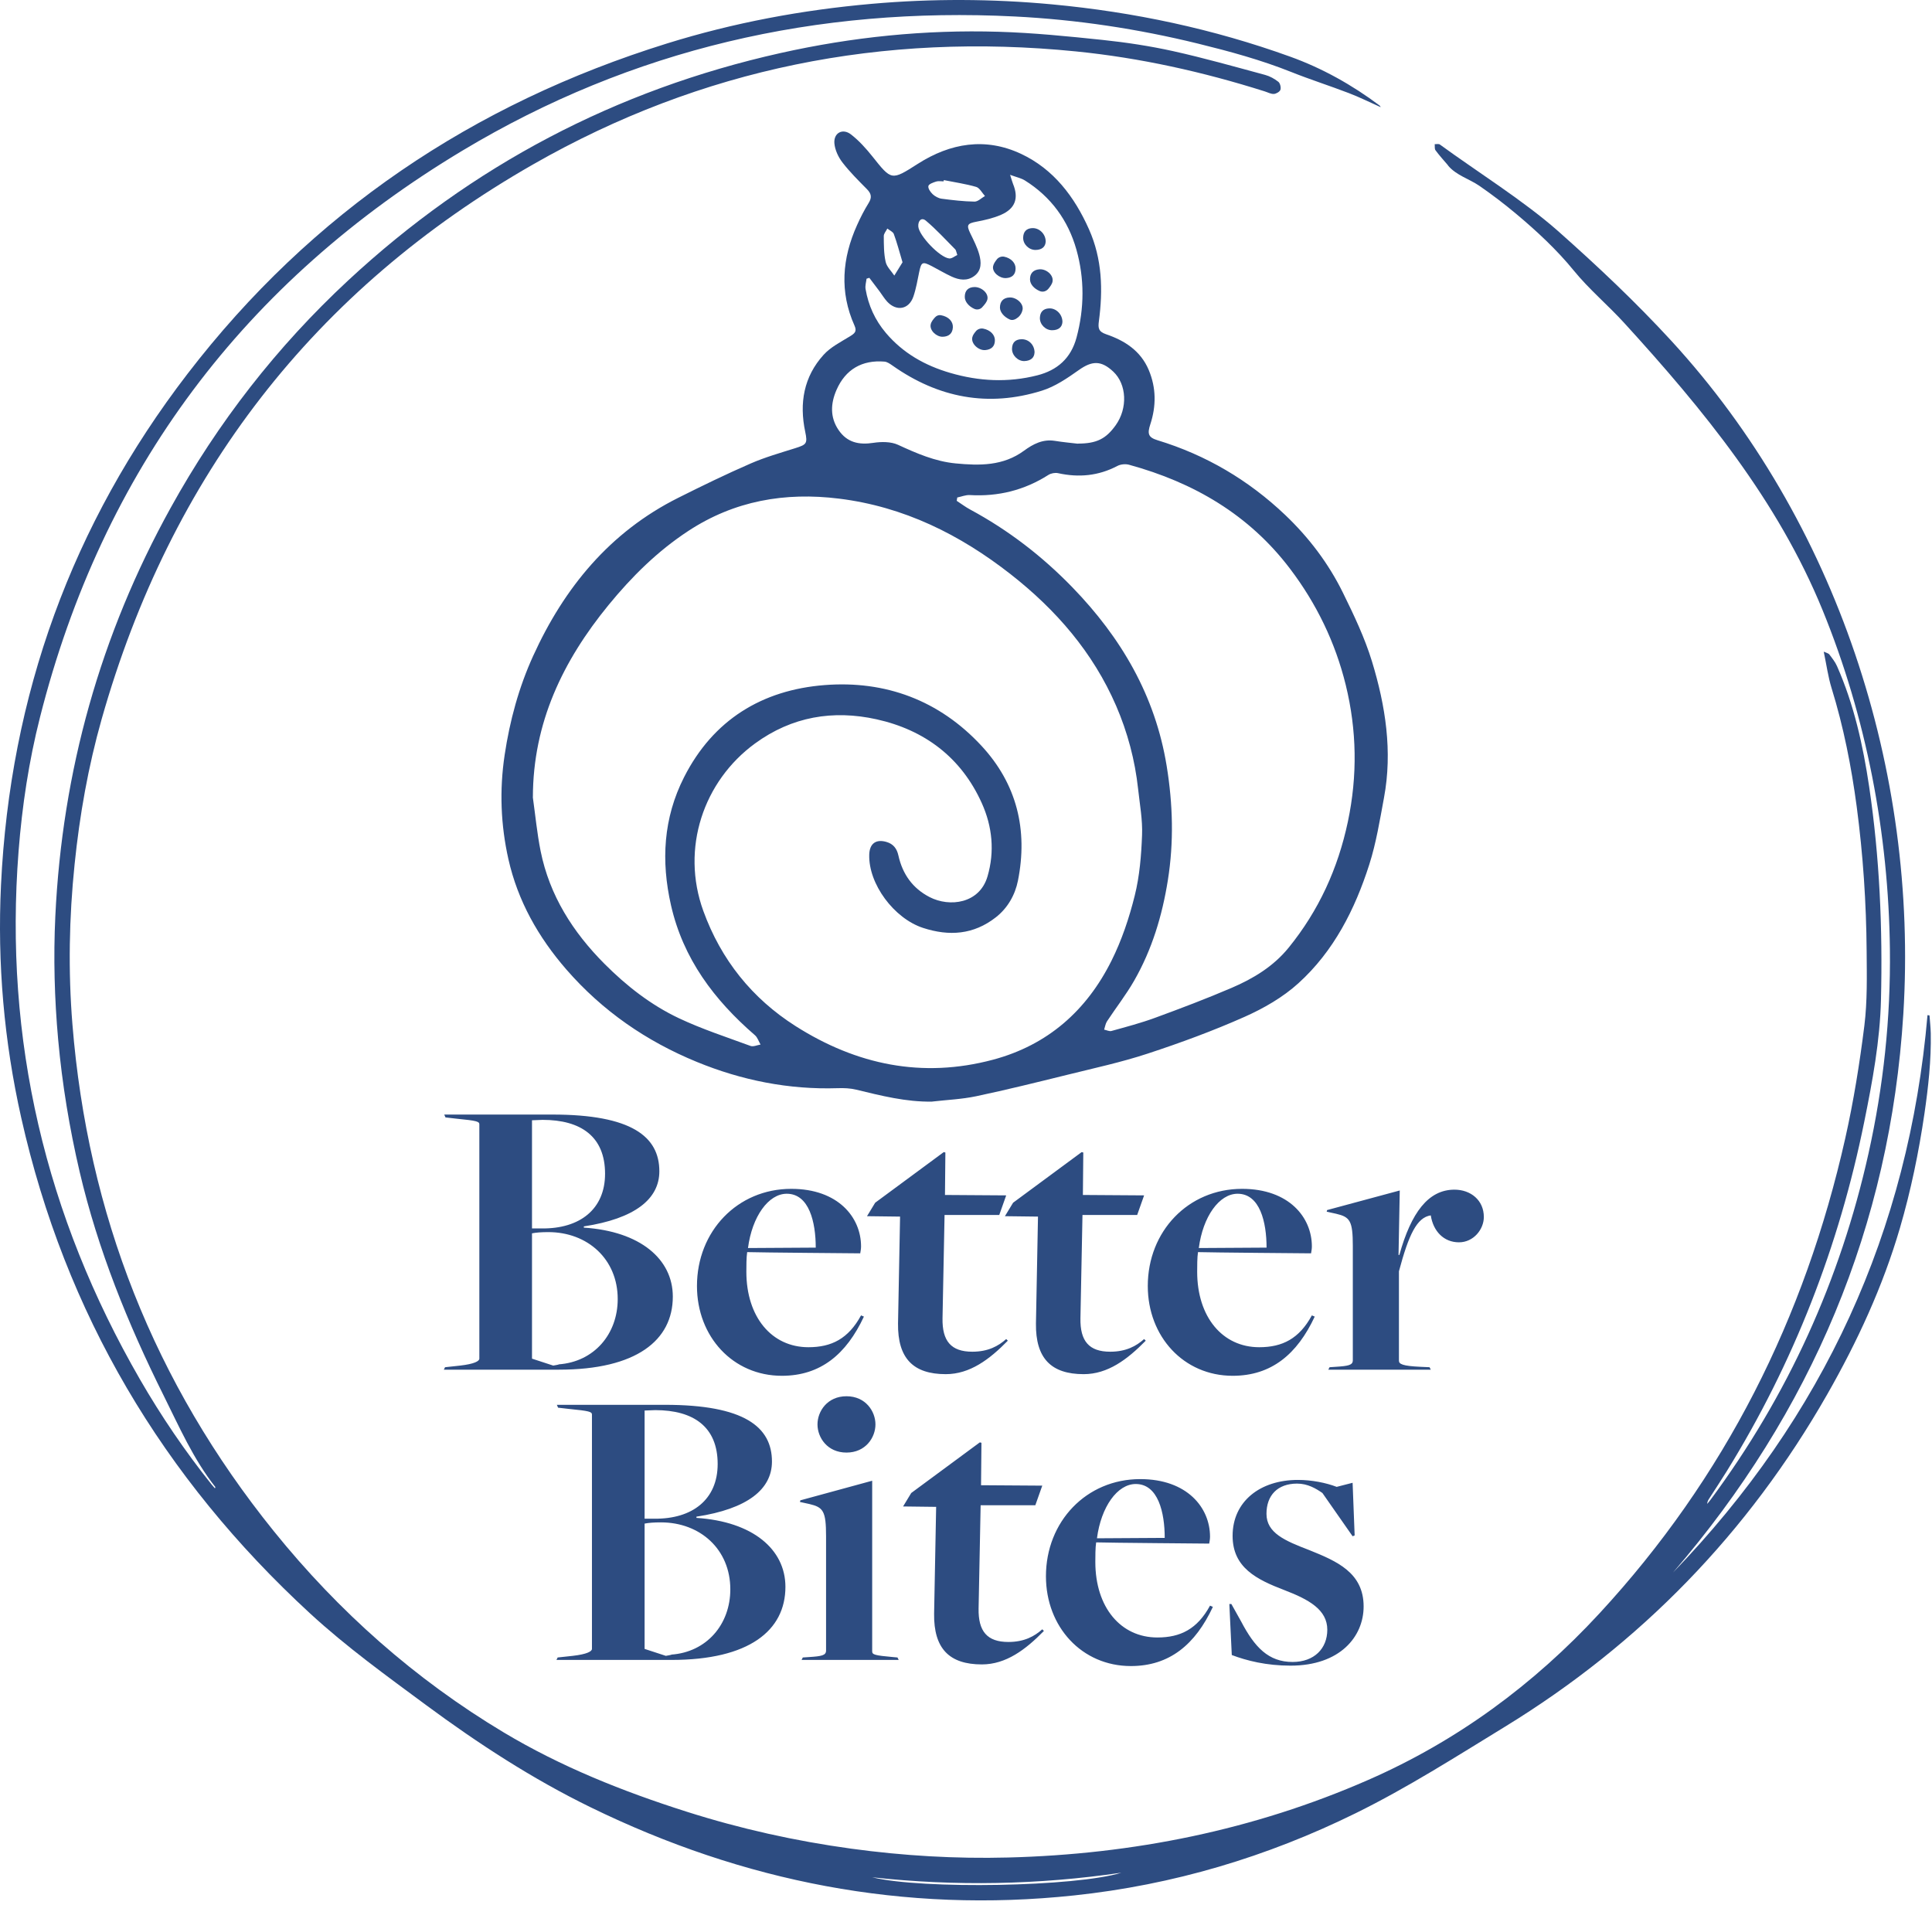 <svg xmlns="http://www.w3.org/2000/svg" fill="none" viewBox="0 0 426 420" height="420" width="426">
<path fill="#2D4C81" d="M205.554 242.898C199.771 242.995 194.29 241.592 188.785 240.261C187.479 239.946 186.087 239.886 184.732 239.934C173.94 240.285 163.571 238.216 153.638 234.139C142.52 229.577 132.84 222.911 124.892 213.776C118.697 206.65 114.172 198.641 112.103 189.446C110.409 181.908 110.107 174.249 111.268 166.494C112.406 158.884 114.402 151.552 117.56 144.619C124.408 129.581 134.45 117.337 149.501 109.787C154.788 107.137 160.111 104.548 165.532 102.189C168.701 100.81 172.065 99.854 175.368 98.813C177.848 98.027 178.09 97.797 177.546 95.196C176.215 88.88 177.219 83.061 181.611 78.221C183.16 76.515 185.386 75.402 187.394 74.168C188.386 73.551 189.015 73.127 188.423 71.809C185.071 64.344 185.688 56.939 188.979 49.632C189.729 47.95 190.576 46.304 191.544 44.743C192.306 43.51 192.113 42.675 191.145 41.695C189.282 39.807 187.37 37.92 185.761 35.827C184.853 34.653 184.115 33.08 183.982 31.628C183.777 29.293 185.809 28.204 187.66 29.656C189.415 31.023 190.951 32.729 192.343 34.472C196.589 39.807 196.541 39.856 202.348 36.141C209.571 31.52 217.29 30.249 225.118 33.915C232.305 37.279 236.915 43.364 240.121 50.563C243.037 57.109 243.218 63.92 242.299 70.841C242.105 72.317 242.19 73.115 243.884 73.696C247.973 75.087 251.506 77.326 253.296 81.585C254.954 85.529 254.954 89.533 253.647 93.538C252.958 95.631 253.163 96.442 255.232 97.071C265.928 100.326 275.304 105.867 283.374 113.538C288.589 118.498 292.932 124.221 296.114 130.694C298.534 135.618 300.93 140.639 302.527 145.878C305.503 155.641 307.076 165.671 305.164 175.907C304.245 180.843 303.446 185.852 301.922 190.619C298.764 200.516 294.082 209.747 286.29 216.801C282.878 219.898 278.644 222.33 274.397 224.218C267.452 227.303 260.277 229.94 253.054 232.312C247.247 234.223 241.246 235.518 235.293 236.994C228.627 238.639 221.948 240.297 215.234 241.713C212.064 242.378 208.773 242.511 205.542 242.886L205.554 242.898ZM117.487 175.786C118.044 179.742 118.419 183.735 119.205 187.655C121.177 197.455 126.331 205.537 133.3 212.53C138.14 217.382 143.536 221.604 149.718 224.52C154.8 226.916 160.196 228.67 165.483 230.618C166.1 230.848 166.959 230.436 167.697 230.315C167.286 229.614 167.032 228.743 166.451 228.247C157.486 220.491 150.638 211.417 147.952 199.597C145.738 189.845 146.258 180.384 150.831 171.37C157.256 158.702 168.06 152.133 181.804 151.056C195.21 150.003 207.091 154.395 216.407 164.437C224.235 172.882 226.679 183.009 224.453 194.188C223.824 197.322 222.19 200.226 219.565 202.27C214.689 206.082 209.305 206.481 203.522 204.593C197.146 202.512 191.471 194.926 191.665 188.429C191.738 186.01 193.129 184.969 195.44 185.634C196.964 186.07 197.763 187.086 198.102 188.659C199.009 192.724 201.223 195.87 204.986 197.806C209.378 200.068 215.972 199.258 217.738 193.257C219.359 187.74 218.803 182.247 216.492 177.105C211.955 167.002 203.836 160.929 193.25 158.594C183.716 156.488 174.618 157.977 166.463 163.941C155.127 172.229 150.057 187.038 155.09 200.879C158.998 211.623 165.834 220.152 175.428 226.25C188.846 234.768 203.328 237.829 218.96 233.655C231.035 230.424 239.601 222.814 245.081 211.828C247.344 207.303 248.989 202.379 250.211 197.455C251.288 193.136 251.651 188.574 251.82 184.11C251.953 180.747 251.312 177.335 250.949 173.959C250.26 167.607 248.626 161.473 246.11 155.641C241.016 143.857 232.837 134.432 222.832 126.604C211.664 117.869 199.299 111.711 184.999 109.944C173.069 108.468 161.938 110.404 151.787 117.058C144.988 121.511 139.301 127.149 134.183 133.404C124.105 145.72 117.523 159.38 117.499 175.786H117.487ZM211.072 109.702C211.035 109.944 210.987 110.186 210.951 110.428C211.943 111.069 212.886 111.795 213.927 112.352C222.323 116.877 229.788 122.624 236.431 129.472C247.211 140.591 254.724 153.367 257.253 168.914C258.62 177.347 258.85 185.671 257.507 194.092C256.261 201.907 254.01 209.372 250.078 216.232C248.3 219.342 246.061 222.197 244.089 225.198C243.75 225.718 243.666 226.408 243.46 227.025C244.005 227.133 244.622 227.46 245.093 227.315C248.312 226.42 251.542 225.573 254.676 224.423C260.35 222.342 266.012 220.201 271.566 217.817C276.345 215.773 280.785 213.087 284.136 208.961C290.779 200.782 295.013 191.515 297.203 181.17C299.345 171.019 299.175 160.989 296.731 151.02C294.433 141.667 290.283 133.089 284.451 125.406C275.401 113.465 263.181 106.363 248.929 102.467C248.154 102.261 247.102 102.358 246.388 102.733C242.202 104.935 237.858 105.335 233.297 104.33C232.644 104.185 231.736 104.355 231.168 104.717C225.868 108.093 220.109 109.521 213.842 109.158C212.923 109.109 211.979 109.509 211.035 109.702H211.072ZM191.677 61.258C191.471 61.319 191.278 61.392 191.072 61.452C190.987 62.202 190.733 62.989 190.854 63.715C191.471 67.344 192.935 70.575 195.343 73.418C199.142 77.894 203.97 80.605 209.535 82.226C215.911 84.089 222.311 84.391 228.724 82.758C233.103 81.645 236.14 79.019 237.374 74.422C239.117 67.925 239.141 61.404 237.338 55.016C235.523 48.591 231.736 43.376 225.977 39.783C225.155 39.275 224.138 39.069 222.723 38.549C223.086 39.662 223.195 40.11 223.364 40.533C224.671 43.691 223.872 46.002 220.714 47.369C218.984 48.119 217.097 48.543 215.246 48.893C213.298 49.269 213.068 49.619 213.939 51.434C214.677 52.959 215.476 54.495 215.923 56.117C216.371 57.762 216.492 59.589 214.883 60.811C213.286 62.033 211.519 61.755 209.85 60.992C208.361 60.315 206.958 59.456 205.506 58.706C203.389 57.605 203.147 57.738 202.675 60C202.3 61.803 201.997 63.642 201.405 65.372C200.437 68.227 197.702 68.736 195.633 66.522C194.992 65.832 194.496 64.985 193.927 64.223C193.177 63.231 192.427 62.239 191.677 61.246V61.258ZM237.653 97.809C241.815 97.809 243.859 96.756 246.001 93.768C248.687 90.017 248.457 84.742 245.469 81.935C242.795 79.431 240.786 79.528 237.87 81.597C235.342 83.387 232.656 85.226 229.752 86.134C217.907 89.848 206.897 87.731 196.795 80.605C196.25 80.229 195.633 79.782 195.016 79.733C190.116 79.322 186.414 81.427 184.43 86.013C183.172 88.916 182.966 91.965 184.89 94.796C186.777 97.579 189.39 98.136 192.597 97.64C194.339 97.374 196.432 97.361 197.981 98.063C202.082 99.951 206.171 101.741 210.709 102.177C215.984 102.685 221.186 102.757 225.784 99.382C227.78 97.918 229.934 96.781 232.583 97.204C234.459 97.507 236.358 97.676 237.665 97.833L237.653 97.809ZM208.107 39.722C208.095 39.807 208.071 39.904 208.059 39.989C207.514 39.989 206.934 39.868 206.438 40.025C205.784 40.231 204.804 40.569 204.708 41.017C204.587 41.525 205.155 42.36 205.651 42.82C206.171 43.304 206.922 43.715 207.611 43.812C210.019 44.127 212.451 44.417 214.883 44.453C215.645 44.453 216.419 43.655 217.181 43.219C216.54 42.529 216.02 41.441 215.246 41.211C212.923 40.533 210.491 40.194 208.107 39.71V39.722ZM211.084 56.225C210.83 55.487 210.805 55.161 210.636 54.991C208.507 52.85 206.462 50.599 204.163 48.664C203.159 47.817 202.397 48.712 202.481 49.934C202.614 51.942 207.224 56.782 209.305 56.988C209.874 57.048 210.503 56.492 211.084 56.225ZM198.997 57.81C198.295 55.463 197.787 53.491 197.085 51.604C196.904 51.095 196.142 50.793 195.658 50.394C195.379 50.95 194.859 51.507 194.871 52.063C194.883 53.963 194.871 55.899 195.283 57.738C195.525 58.839 196.529 59.758 197.194 60.762C197.811 59.758 198.428 58.754 199.009 57.822L198.997 57.81Z"></path>
<path fill="#2D4C81" d="M216.601 67.719C216.165 68.215 215.451 68.372 214.846 68.106C213.6 67.549 212.729 66.509 212.729 65.456C212.729 64.089 213.467 63.327 214.846 63.291C216.395 63.254 218.028 64.646 217.714 66.013C217.569 66.63 217.085 67.174 216.589 67.719H216.601Z"></path>
<path fill="#2D4C81" d="M231.156 63.678C230.708 64.235 229.946 64.464 229.28 64.186C228.022 63.666 227.139 62.686 227.115 61.645C227.078 60.278 227.828 59.492 229.171 59.383C230.672 59.25 232.329 60.629 232.087 62.045C231.99 62.625 231.579 63.158 231.156 63.69V63.678Z"></path>
<path fill="#2D4C81" d="M215.185 73.019C215.584 72.559 216.214 72.341 216.818 72.462C218.379 72.776 219.347 73.817 219.371 74.966C219.396 76.394 218.561 77.084 217.23 77.193C215.754 77.302 214.084 75.789 214.387 74.398C214.495 73.877 214.858 73.418 215.185 73.031V73.019Z"></path>
<path fill="#2D4C81" d="M224.429 70.006C223.908 70.441 223.255 70.719 222.638 70.441C221.404 69.885 220.497 68.844 220.484 67.828C220.484 66.473 221.21 65.662 222.565 65.59C224.078 65.493 225.747 66.921 225.469 68.3C225.336 68.917 225.07 69.486 224.429 70.018V70.006Z"></path>
<path fill="#2D4C81" d="M219.795 57.193C220.182 56.709 220.823 56.479 221.428 56.6C222.965 56.927 223.908 57.98 223.933 59.129C223.957 60.545 223.158 61.258 221.791 61.319C220.376 61.379 218.73 60.036 218.972 58.718C219.081 58.149 219.456 57.629 219.807 57.193H219.795Z"></path>
<path fill="#2D4C81" d="M228.107 77.737C228.058 78.935 227.199 79.564 225.88 79.612C224.453 79.66 223.11 78.33 223.146 76.89C223.17 75.474 223.957 74.785 225.348 74.797C226.873 74.821 228.107 76.055 228.119 77.737H228.107Z"></path>
<path fill="#2D4C81" d="M230.575 53.237C230.526 54.435 229.716 55.088 228.361 55.112C226.885 55.136 225.578 53.866 225.602 52.414C225.626 51.144 226.268 50.369 227.574 50.297C229.123 50.212 230.551 51.543 230.575 53.237Z"></path>
<path fill="#2D4C81" d="M234.265 70.986C234.192 72.171 233.358 72.801 232.015 72.813C230.551 72.837 229.256 71.542 229.292 70.091C229.329 68.808 230.006 68.07 231.301 67.997C232.837 67.913 234.265 69.268 234.265 70.986Z"></path>
<path fill="#2D4C81" d="M206.184 69.958C206.51 69.595 206.994 69.413 207.466 69.498C209.196 69.812 210.152 70.901 210.104 72.147C210.043 73.551 209.196 74.216 207.865 74.253C206.486 74.289 204.925 72.849 205.216 71.518C205.349 70.913 205.796 70.381 206.184 69.958Z"></path>
<path fill="#2D4C81" d="M319.308 36.485C318.278 35.275 317.338 34.245 316.518 33.125C316.288 32.805 316.398 32.235 316.348 31.785C316.738 31.805 317.228 31.675 317.488 31.865C325.498 37.725 336.028 44.295 343.528 50.935C352.218 58.635 360.688 66.615 368.548 75.175C405.008 114.885 422.998 169.975 419.678 223.575C416.778 270.335 399.398 311.305 368.888 346.735C402.038 312.415 420.888 271.505 425.008 223.825C425.158 223.845 425.298 223.875 425.448 223.895C425.548 225.215 425.698 226.525 425.728 227.845C425.838 233.775 425.188 239.655 424.338 245.515C423.088 254.065 421.338 262.525 418.918 270.805C415.148 283.685 409.538 295.805 402.898 307.445C385.478 337.975 361.718 362.435 331.778 380.765C321.008 387.355 310.328 394.175 298.968 399.775C279.318 409.455 258.628 415.615 236.838 417.925C199.408 421.905 163.948 414.955 130.238 398.495C117.388 392.225 105.468 384.465 93.978 375.975C85.218 369.495 76.398 363.135 68.368 355.745C35.908 325.865 14.368 289.605 4.678 246.445C0.888 229.555 -0.602 212.435 0.218 195.165C2.208 153.325 15.838 115.625 41.348 82.425C68.708 46.815 104.288 22.895 147.068 9.585C161.788 5.005 176.858 2.195 192.208 0.845C205.478 -0.325 218.748 -0.275 232.008 0.965C249.968 2.645 267.518 6.365 284.488 12.495C291.588 15.055 298.148 18.735 304.208 23.275C304.268 23.315 304.298 23.405 304.448 23.635C301.998 22.545 299.748 21.415 297.408 20.525C293.188 18.905 288.868 17.535 284.668 15.855C277.998 13.195 271.108 11.325 264.158 9.615C250.878 6.355 237.408 4.325 223.738 3.635C180.218 1.435 139.368 10.765 101.958 33.215C53.908 62.055 22.598 103.685 8.808 158.195C6.358 167.855 4.878 177.705 4.098 187.645C0.858 229.285 10.038 268.065 30.868 304.155C35.558 312.275 40.818 320.015 46.678 327.345C46.898 327.615 47.138 327.875 47.398 328.175C47.448 328.015 47.498 327.915 47.478 327.875C42.628 321.715 39.518 314.605 36.058 307.655C28.188 291.845 21.598 275.595 17.558 258.355C15.318 248.765 13.718 239.075 12.828 229.255C12.008 220.185 11.768 211.105 12.198 202.025C13.718 170.045 22.118 139.995 37.628 111.975C48.018 93.185 61.048 76.435 76.778 61.825C104.008 36.535 135.788 19.815 172.058 11.705C187.908 8.155 203.968 6.515 220.188 7.005C227.848 7.235 235.508 8.005 243.138 8.805C248.348 9.355 253.558 10.145 258.668 11.275C265.478 12.785 272.208 14.695 278.948 16.515C279.988 16.795 281.018 17.365 281.868 18.035C282.268 18.345 282.488 19.285 282.328 19.795C282.188 20.225 281.398 20.685 280.878 20.715C280.208 20.745 279.508 20.345 278.828 20.135C265.248 15.845 251.418 12.755 237.228 11.335C194.748 7.075 154.668 15.045 117.608 36.215C69.228 63.845 37.628 104.905 22.418 158.545C19.448 169.025 17.558 179.735 16.448 190.575C15.238 202.305 15.018 214.075 15.968 225.835C19.328 267.635 34.028 304.955 60.368 337.605C74.678 355.335 91.518 370.275 111.068 381.985C123.708 389.555 137.348 394.995 151.378 399.455C163.248 403.235 175.358 405.925 187.698 407.615C199.168 409.185 210.708 409.865 222.278 409.565C249.828 408.855 276.438 403.525 301.718 392.445C321.278 383.875 338.158 371.455 352.678 355.735C380.368 325.765 397.978 290.605 406.878 250.965C408.718 242.785 410.048 234.465 411.088 226.135C411.758 220.725 411.628 215.185 411.588 209.705C411.508 199.045 410.798 188.425 409.398 177.855C408.218 168.995 406.498 160.255 403.848 151.695C403.088 149.225 402.748 146.635 402.128 143.685C402.698 143.955 403.158 144.035 403.368 144.305C403.988 145.125 404.648 145.955 405.058 146.885C408.808 155.375 410.788 164.345 412.148 173.485C414.458 189.055 415.128 204.705 414.748 220.435C414.528 229.535 412.868 238.415 411.078 247.265C405.518 274.765 395.498 300.535 380.728 324.415C379.468 326.455 378.128 328.455 376.838 330.475C376.628 330.795 376.448 331.125 376.438 331.595C376.698 331.275 376.968 330.965 377.208 330.635C394.218 307.675 405.778 282.225 411.998 254.335C415.298 239.515 416.898 224.505 416.718 209.325C416.418 183.795 411.538 158.165 401.868 134.515C392.018 110.405 375.578 90.315 358.188 71.265C354.518 67.235 350.408 63.825 346.988 59.625C343.278 55.075 338.848 50.955 334.358 47.195C331.758 45.015 329.048 42.945 326.258 41.015C323.988 39.445 321.128 38.685 319.308 36.525V36.485ZM192.308 413.925C203.368 416.635 237.298 416.015 247.258 412.915C228.988 415.585 210.678 415.945 192.308 413.925Z"></path>
<path fill="#2D4C81" d="M97.864 302L98.134 301.46L101.464 301.1C104.614 300.74 105.694 300.11 105.694 299.57V247.91C105.694 247.28 105.154 247.1 100.564 246.65L98.224 246.38L97.954 245.75H121.804C139.264 245.75 145.384 250.61 145.384 258.26C145.384 264.38 139.984 268.7 128.734 270.41V270.68C141.154 271.49 148.354 277.61 148.354 285.89C148.354 295.52 140.344 302 123.244 302H97.864ZM121.984 301.1C121.984 301.1 123.604 300.83 123.154 300.83C130.984 300.29 136.204 294.17 136.204 286.43C136.204 277.61 129.544 271.67 120.904 271.67C119.374 271.67 118.204 271.76 117.304 271.94V299.57L121.984 301.1ZM117.304 270.86H119.464C127.834 270.95 133.414 266.63 133.414 258.8C133.414 250.61 128.104 246.92 119.644 246.92L117.304 247.01V270.86ZM172.399 303.35C161.599 303.35 153.679 294.71 153.679 283.55C153.679 271.49 162.589 262.13 174.469 262.13C184.819 262.13 189.859 268.43 189.859 274.82C189.859 275.36 189.769 275.81 189.679 276.35C189.679 276.35 167.269 276.17 164.749 276.08C164.569 277.25 164.569 279.23 164.569 280.4C164.569 290.39 170.149 297.05 178.249 297.05C183.379 297.05 187.069 295.16 189.859 290.03L190.489 290.3C186.619 298.58 180.949 303.35 172.399 303.35ZM164.929 275.18L179.869 275.09C179.869 269.51 178.429 263.21 173.479 263.21C169.429 263.21 165.829 268.25 164.929 275.18ZM208.543 302.99C201.343 302.99 197.923 299.48 198.013 291.83L198.463 268.25L191.173 268.16L192.973 265.19L208.093 254.03L208.453 254.12L208.363 263.48L221.863 263.57L220.333 267.89H208.273L207.823 290.66C207.733 295.7 209.713 298.04 214.393 298.04C217.903 298.04 220.153 296.78 221.863 295.25L222.223 295.61C218.173 299.75 213.853 302.99 208.543 302.99ZM238.953 302.99C231.753 302.99 228.333 299.48 228.423 291.83L228.873 268.25L221.583 268.16L223.383 265.19L238.503 254.03L238.863 254.12L238.773 263.48L252.273 263.57L250.743 267.89H238.683L238.233 290.66C238.143 295.7 240.123 298.04 244.803 298.04C248.313 298.04 250.563 296.78 252.273 295.25L252.633 295.61C248.583 299.75 244.263 302.99 238.953 302.99ZM271.803 303.35C261.003 303.35 253.083 294.71 253.083 283.55C253.083 271.49 261.993 262.13 273.873 262.13C284.223 262.13 289.263 268.43 289.263 274.82C289.263 275.36 289.173 275.81 289.083 276.35C289.083 276.35 266.673 276.17 264.153 276.08C263.973 277.25 263.973 279.23 263.973 280.4C263.973 290.39 269.553 297.05 277.653 297.05C282.783 297.05 286.473 295.16 289.263 290.03L289.893 290.3C286.023 298.58 280.353 303.35 271.803 303.35ZM264.333 275.18L279.273 275.09C279.273 269.51 277.833 263.21 272.883 263.21C268.833 263.21 265.233 268.25 264.333 275.18ZM292.892 302L293.162 301.46L294.512 301.37C297.302 301.19 298.292 301.01 298.292 299.93V274.73C298.292 269.15 297.662 268.34 294.602 267.62L292.532 267.17L292.622 266.81L308.642 262.49L308.372 276.71H308.552C311.162 267.35 314.942 262.31 320.702 262.31C324.302 262.31 327.182 264.65 327.182 268.34C327.182 271.04 324.932 273.92 321.692 273.92C318.362 273.92 316.022 271.49 315.482 267.98C312.422 268.43 310.622 272.21 308.462 280.31V300.02C308.462 300.74 309.182 301.19 313.232 301.37L315.212 301.46L315.482 302H292.892ZM122.693 366L122.963 365.46L126.293 365.1C129.443 364.74 130.523 364.11 130.523 363.57V311.91C130.523 311.28 129.983 311.1 125.393 310.65L123.053 310.38L122.783 309.75H146.633C164.093 309.75 170.213 314.61 170.213 322.26C170.213 328.38 164.813 332.7 153.563 334.41V334.68C165.983 335.49 173.183 341.61 173.183 349.89C173.183 359.52 165.173 366 148.073 366H122.693ZM146.813 365.1C146.813 365.1 148.433 364.83 147.983 364.83C155.813 364.29 161.033 358.17 161.033 350.43C161.033 341.61 154.373 335.67 145.733 335.67C144.203 335.67 143.033 335.76 142.133 335.94V363.57L146.813 365.1ZM142.133 334.86H144.293C152.663 334.95 158.243 330.63 158.243 322.8C158.243 314.61 152.933 310.92 144.473 310.92L142.133 311.01V334.86ZM186.644 320.28C182.414 320.28 180.254 316.95 180.254 314.07C180.254 311.19 182.414 307.86 186.644 307.86C190.874 307.86 193.034 311.19 193.034 314.07C193.034 316.95 190.874 320.28 186.644 320.28ZM176.744 366L177.014 365.46L178.364 365.37C181.154 365.19 182.144 365.01 182.144 363.93V338.73C182.144 333.15 181.514 332.34 178.454 331.62L176.384 331.17L176.474 330.81L192.314 326.49V364.11C192.314 364.83 192.854 365.01 196.904 365.37L197.894 365.46L198.164 366H176.744ZM216.497 366.99C209.297 366.99 205.877 363.48 205.967 355.83L206.417 332.25L199.127 332.16L200.927 329.19L216.047 318.03L216.407 318.12L216.317 327.48L229.817 327.57L228.287 331.89H216.227L215.777 354.66C215.687 359.7 217.667 362.04 222.347 362.04C225.857 362.04 228.107 360.78 229.817 359.25L230.177 359.61C226.127 363.75 221.807 366.99 216.497 366.99ZM249.347 367.35C238.547 367.35 230.627 358.71 230.627 347.55C230.627 335.49 239.537 326.13 251.417 326.13C261.767 326.13 266.807 332.43 266.807 338.82C266.807 339.36 266.717 339.81 266.627 340.35C266.627 340.35 244.217 340.17 241.697 340.08C241.517 341.25 241.517 343.23 241.517 344.4C241.517 354.39 247.097 361.05 255.197 361.05C260.327 361.05 264.017 359.16 266.807 354.03L267.437 354.3C263.567 362.58 257.897 367.35 249.347 367.35ZM241.877 339.18L256.817 339.09C256.817 333.51 255.377 327.21 250.427 327.21C246.377 327.21 242.777 332.25 241.877 339.18ZM284.565 367.26C279.255 367.26 274.935 366.18 271.605 364.92L271.065 353.67H271.515L273.675 357.54C276.645 363.21 279.705 366.45 285.015 366.45C289.785 366.45 292.665 363.48 292.665 359.34C292.665 354.93 288.615 352.68 283.215 350.61C277.095 348.27 271.785 345.66 271.785 338.64C271.785 331.08 277.815 326.31 286.185 326.31C289.245 326.31 292.395 326.94 294.735 327.84L298.245 326.94L298.695 338.55L298.245 338.73L291.585 329.19C290.145 328.2 288.345 327.12 286.005 327.12C281.685 327.12 279.255 329.73 279.255 333.78C279.255 338.01 283.305 339.72 288.705 341.79C294.735 344.22 300.675 346.74 300.675 354.21C300.675 360.87 295.455 367.26 284.565 367.26Z"></path>
</svg>

